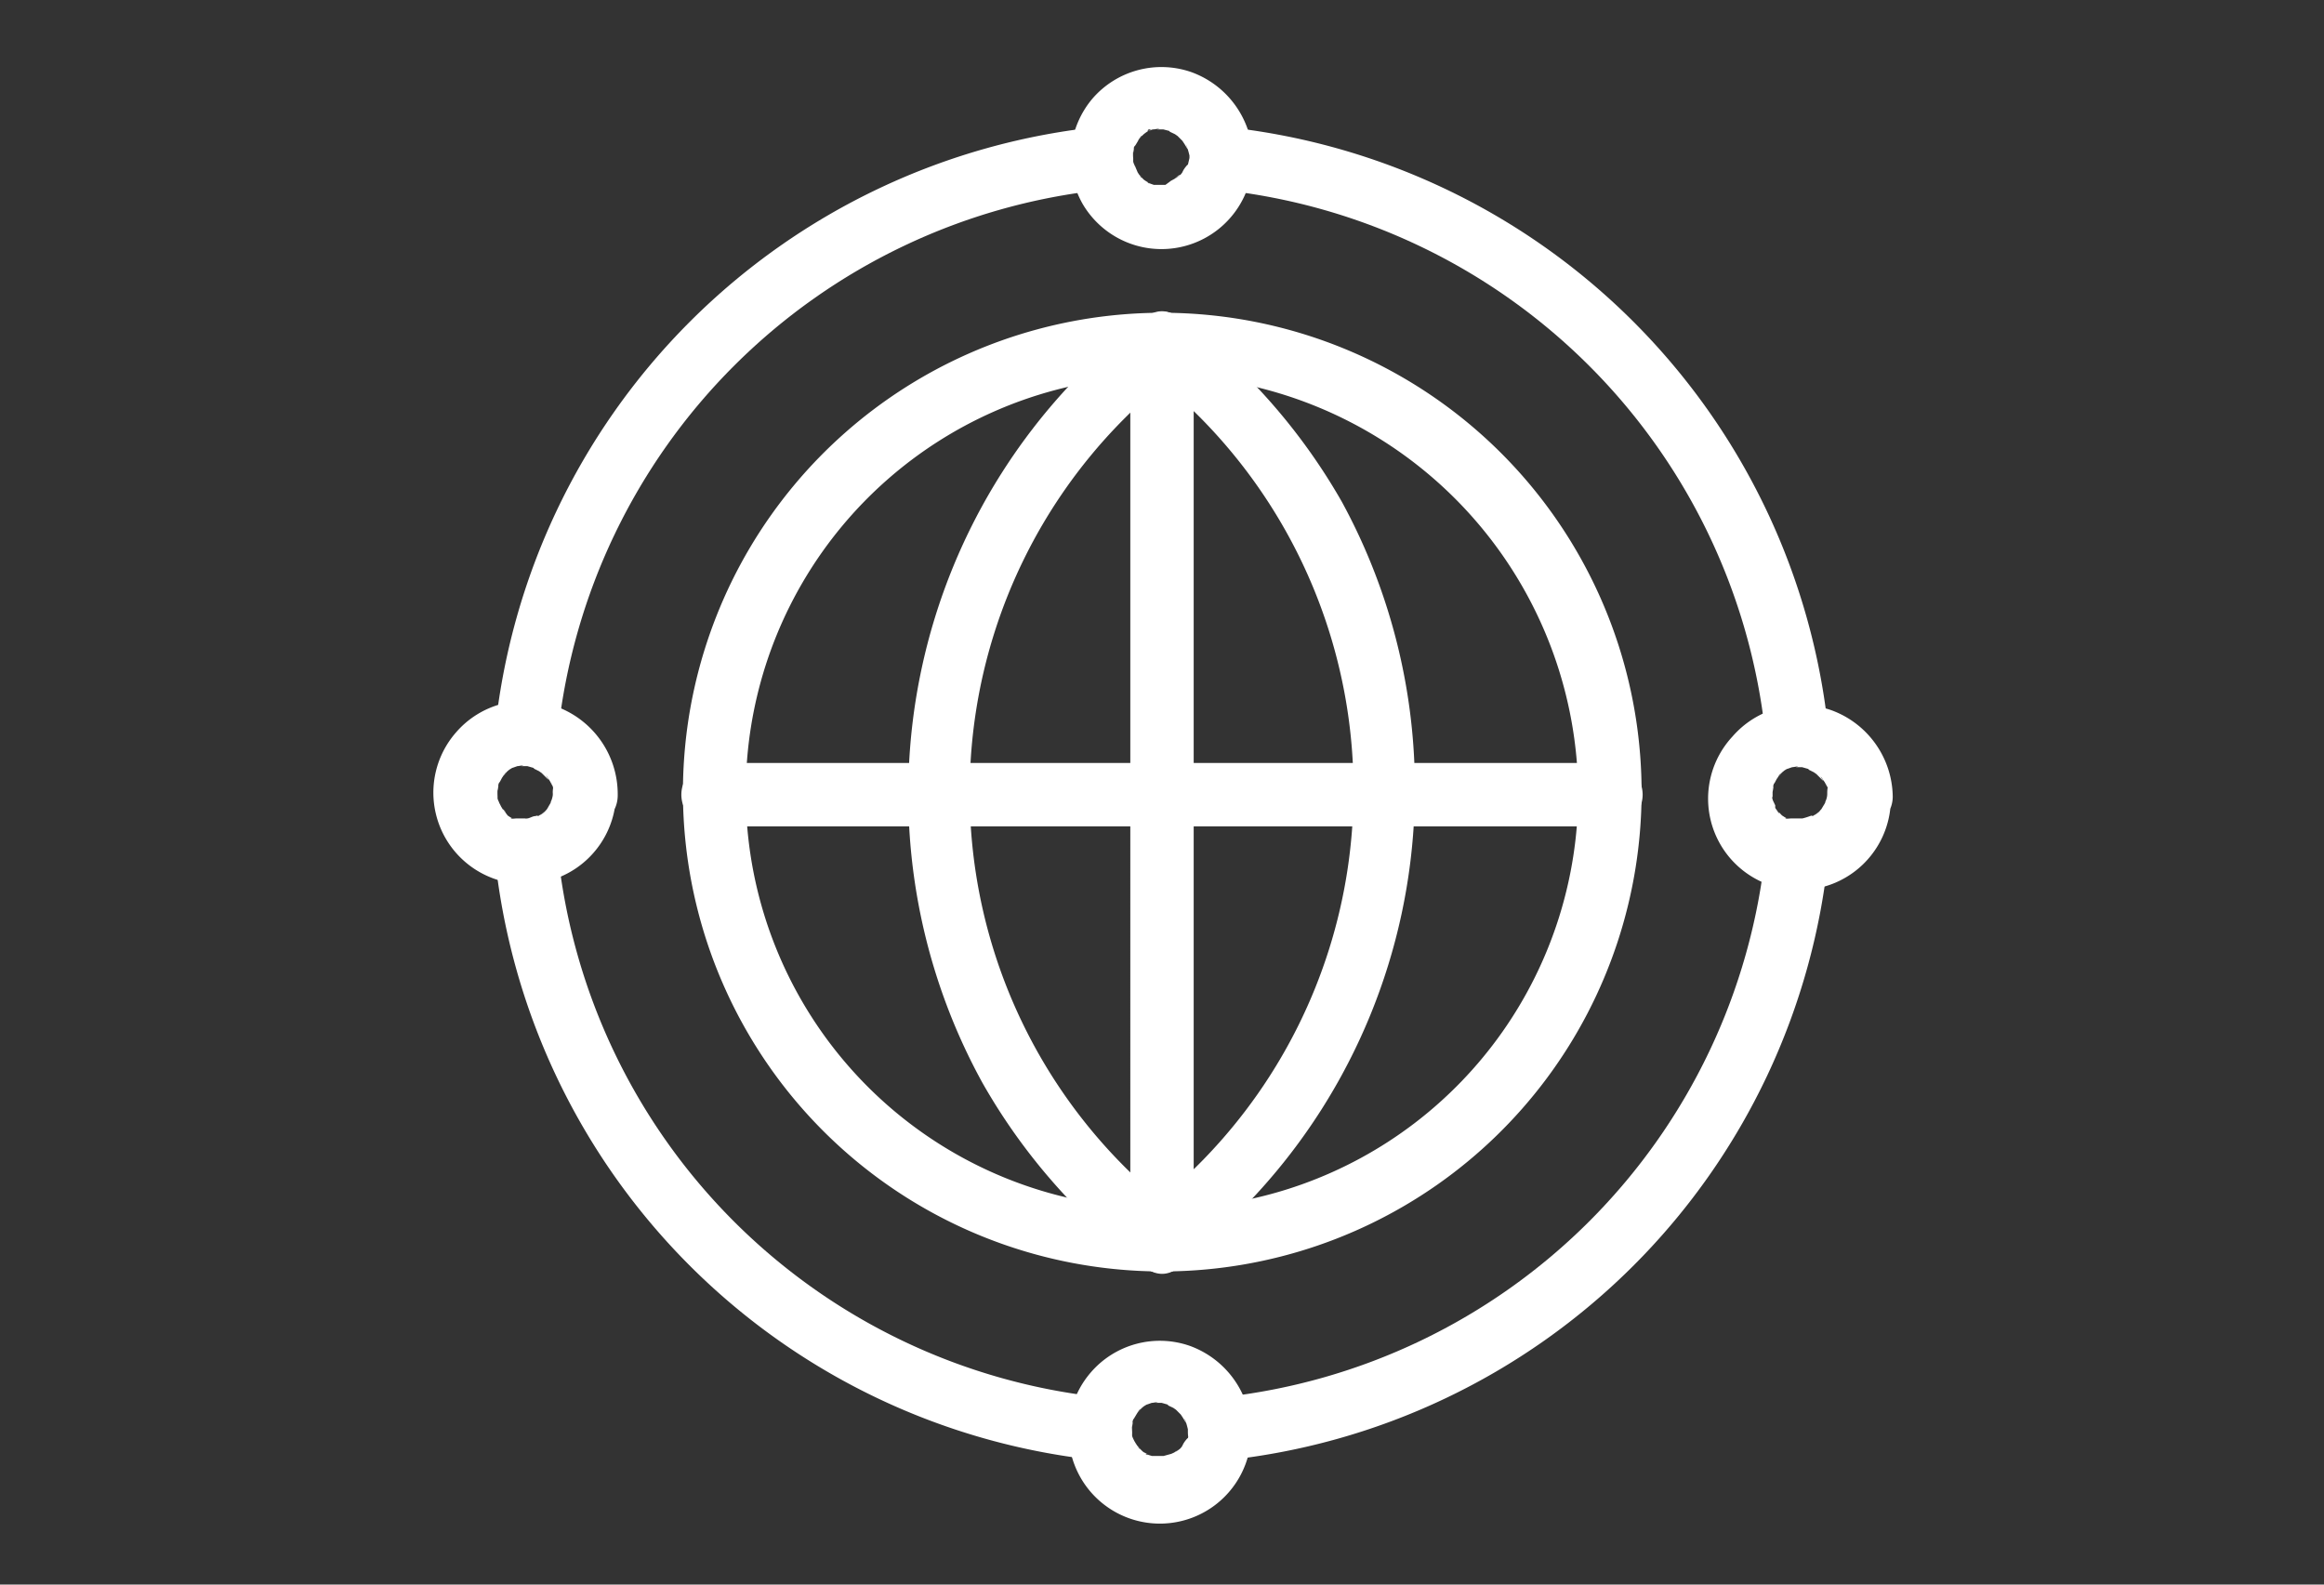 <?xml version="1.0" encoding="UTF-8"?> <svg xmlns="http://www.w3.org/2000/svg" id="Layer_1" data-name="Layer 1" viewBox="0 0 88 60"><rect x="0" y="0" width="88" height="60" fill="#333333" stroke="none"/><defs><style>.cls-1{fill:#fff;}</style></defs><path class="cls-1" d="M59.76,30A15.76,15.76,0,1,1,47.1,14.55,15.93,15.93,0,0,1,59.76,30a1.2,1.2,0,0,0,2.4,0A18.15,18.15,0,0,0,30.07,18.37,18.15,18.15,0,1,0,62.16,30,1.2,1.2,0,0,0,59.76,30Z"></path><path class="cls-1" d="M45.2,47V13l-1.81,1a20.05,20.05,0,0,1,0,31.84c-1.21.92,0,3,1.22,2.07A22.67,22.67,0,0,0,50.81,19a22.84,22.84,0,0,0-6.2-7c-.76-.57-1.81.21-1.81,1V47A1.2,1.2,0,0,0,45.2,47Z"></path><path class="cls-1" d="M43.37,12A22.68,22.68,0,0,0,37.2,41a22.77,22.77,0,0,0,6.17,7c1.23.93,2.43-1.15,1.21-2.07a20.05,20.05,0,0,1,0-31.84c1.22-.92,0-3-1.21-2.07Z"></path><path class="cls-1" d="M27,31.29H61a1.2,1.2,0,0,0,0-2.4H27a1.2,1.2,0,0,0,0,2.4Z"></path><path class="cls-1" d="M21.13,27.74A23.21,23.21,0,0,1,41.73,7.19c1.52-.15,1.54-2.55,0-2.4a25.67,25.67,0,0,0-23,23c-.15,1.54,2.25,1.53,2.4,0Z"></path><path class="cls-1" d="M46.25,55.31a25.66,25.66,0,0,0,23-23.05c.15-1.54-2.25-1.53-2.4,0a23.21,23.21,0,0,1-20.6,20.65c-1.53.15-1.54,2.55,0,2.4Z"></path><path class="cls-1" d="M18.72,32.26a25.66,25.66,0,0,0,23,23.05c1.53.15,1.52-2.25,0-2.4A23.2,23.2,0,0,1,21.12,32.26c-.14-1.53-2.55-1.54-2.4,0Z"></path><path class="cls-1" d="M46.24,7.19a23.21,23.21,0,0,1,20.6,20.55c.15,1.53,2.55,1.54,2.4,0a25.67,25.67,0,0,0-23-22.95c-1.53-.15-1.52,2.25,0,2.4Z"></path><path class="cls-1" d="M45.05,5.89c0,.06,0,.12,0,.19s0-.14,0-.14-.05.22-.07.3a.85.85,0,0,1-.06.17s.14-.29,0-.12-.12.2-.19.3.18-.18.07-.08a.52.52,0,0,0-.1.11c-.09.09-.35.24,0,0-.08,0-.16.12-.24.16l-.11.06c-.19.11.3-.09,0,0L44.13,7c-.12,0-.2,0,.11,0h-.47c-.16,0,.32.06.1,0l-.18,0-.17-.06c-.1,0-.1-.09.12.06-.08-.06-.17-.09-.26-.15l-.12-.08c-.13-.08.24.21.08.06s-.16-.18-.24-.25c.19.16.13.19.08.1l-.1-.15L43,6.34c-.05-.11-.06-.25,0,.07,0-.1-.07-.19-.09-.29l0-.12c-.05-.22,0,.33,0,0a1.41,1.41,0,0,1,0-.29c0-.11.07-.27,0,.08l0-.12A2.45,2.45,0,0,1,43,5.43c.07-.22-.14.26,0,.06l.09-.15a.57.57,0,0,1,.08-.13c.06-.1.14-.1-.06.08.07-.06.13-.15.2-.21s.19-.16,0,0,0,0,0,0,.22-.18.31-.18-.3.11-.12,0l.17,0c.07,0,.38-.07.14,0s0,0,0,0h.31c.23,0-.28-.06-.07,0l.35.09c.21.07-.22-.12-.1,0l.19.09.1.07c.25.17-.15-.15,0,0l.21.21c.15.16-.17-.25-.05-.06l.1.15.09.15c.1.18-.1-.28,0-.06a3.57,3.57,0,0,1,.1.35c0,.09,0,.16,0-.14,0,.08,0,.17,0,.25a1.2,1.2,0,0,0,1.2,1.2,1.22,1.22,0,0,0,1.2-1.2,3.53,3.53,0,0,0-2.33-3.27,3.45,3.45,0,0,0-3.74,1,3.5,3.5,0,0,0-.37,4,3.46,3.46,0,0,0,6.44-1.76,1.2,1.2,0,0,0-2.4,0Z"></path><path class="cls-1" d="M45.05,54.11c0,.06,0,.13,0,.19s0-.14,0-.14-.05.22-.07.3a.85.85,0,0,1-.06.17s.14-.29,0-.12-.12.2-.19.3.18-.18.07-.08a1,1,0,0,0-.1.11c-.09.09-.35.24,0,0l-.24.16-.11.05c-.19.11.3-.09,0,0l-.29.08c-.12,0-.2,0,.11,0h-.47c-.16,0,.32.06.1,0l-.18,0-.17-.05c-.1,0-.1-.1.12.05a2.15,2.15,0,0,0-.26-.14l-.12-.09c-.13-.07.24.21.08.06s-.16-.18-.24-.25c.19.16.13.19.08.1l-.1-.15-.06-.1c-.05-.1-.06-.24,0,.07,0-.1-.07-.19-.09-.29l0-.12c-.05-.22,0,.33,0,.05a1.41,1.41,0,0,1,0-.29c0-.11.07-.27,0,.08l0-.12a2.45,2.45,0,0,1,.08-.29c.07-.22-.14.26,0,.06l.09-.15.08-.13c.06-.1.14-.09-.06.08.07-.06.13-.15.2-.21s.19-.15,0,0,0,0,0,0a1.09,1.09,0,0,1,.31-.18s-.3.11-.12.06l.17-.06c.07,0,.38-.07.14,0s0,0,0,0h.31c.23,0-.28-.06-.07,0l.35.1c.21.06-.22-.12-.1,0l.19.09.1.07c.25.17-.15-.15,0,0l.21.21c.15.16-.17-.25-.05-.06l.1.15.09.15c.1.19-.1-.27,0-.06a3.57,3.57,0,0,1,.1.35c0,.1,0,.16,0-.14,0,.08,0,.17,0,.25a1.2,1.2,0,0,0,1.2,1.2,1.22,1.22,0,0,0,1.2-1.2,3.53,3.53,0,0,0-2.33-3.27,3.45,3.45,0,0,0-3.74,1,3.46,3.46,0,1,0,6.07,2.27,1.2,1.2,0,0,0-2.4,0Z"></path><path class="cls-1" d="M20.93,30a1.21,1.21,0,0,1,0,.19c0,.2,0-.14,0-.14a.66.66,0,0,1-.07.3.49.49,0,0,1-.06.17s.15-.29.05-.12-.11.2-.18.3.17-.18.06-.08l-.1.11c-.08.09-.35.24,0,0-.09.05-.16.12-.25.17l-.1,0c-.19.11.29-.09,0,0-.1,0-.2.07-.3.09s-.19,0,.11,0h-.47c-.16,0,.33.06.11,0l-.18,0L19.41,31c-.1,0-.1-.09.12.06-.08-.06-.18-.09-.26-.15l-.12-.08c-.13-.08.23.21.08.06A3,3,0,0,0,19,30.6c.19.16.14.19.08.1l-.1-.15-.05-.1c-.06-.1-.06-.24,0,.07,0-.1-.07-.19-.09-.29l0-.12c0-.22,0,.33,0,.05a2.81,2.81,0,0,1,0-.29c0-.11.07-.27,0,.08,0,0,0-.08,0-.12a2.46,2.46,0,0,1,.09-.29c.07-.22-.14.26,0,.06l.08-.15.09-.13c.06-.1.14-.1-.07.08.07-.06.13-.15.2-.21s.19-.15,0,0,0,0,0,0a1.09,1.09,0,0,1,.31-.18s-.31.11-.12.06l.17-.06c.06,0,.37-.07.14,0s0,0,0,0h.32c.23,0-.28-.06-.08,0l.35.1c.21.06-.22-.12-.09,0l.18.09.1.07c.26.17-.15-.15,0,0l.21.21c.16.16-.16-.25,0-.06l.1.15.08.15c.1.18-.09-.27,0-.06l.09.35c0,.09,0,.16,0-.14,0,.08,0,.17,0,.25a1.2,1.2,0,1,0,2.4,0A3.53,3.53,0,0,0,21,26.73a3.44,3.44,0,0,0-3.73,1A3.46,3.46,0,1,0,23.33,30a1.21,1.21,0,0,0-1.2-1.2A1.22,1.22,0,0,0,20.93,30Z"></path><path class="cls-1" d="M69.19,30c0,.06,0,.13,0,.19s0-.14,0-.14a.66.66,0,0,1-.07.3.49.49,0,0,1-.06.17s.14-.29.05-.12l-.18.3c-.12.18.17-.18.06-.08a.52.52,0,0,0-.1.11c-.09.09-.35.24,0,0-.09.05-.16.12-.25.17l-.1,0c-.19.11.29-.09,0,0a2.46,2.46,0,0,1-.29.09c-.11,0-.19,0,.11,0h-.47c-.16,0,.33.06.11,0l-.18,0L67.67,31c-.1,0-.1-.09.12.06-.08-.06-.18-.09-.26-.15l-.13-.08c-.12-.08.24.21.09.06s-.16-.18-.25-.25c.19.16.14.19.08.1l-.1-.15,0-.1c-.06-.1-.07-.24,0,.07,0-.1-.07-.19-.1-.29s0-.08,0-.12c0-.22,0,.33,0,.05v-.29c0-.11.07-.27,0,.08,0,0,0-.08,0-.12a2.45,2.45,0,0,1,.08-.29c.07-.22-.13.26,0,.06l.08-.15a.57.57,0,0,0,.08-.13c.07-.1.15-.1-.06.08.07-.06.13-.15.2-.21s.19-.15,0,0,0,0,0,0a1,1,0,0,1,.31-.18s-.31.11-.12.06l.17-.06c.06,0,.37-.07.14,0s0,0,0,0h.32c.23,0-.28-.06-.08,0l.35.1c.21.06-.22-.12-.09,0l.18.09.1.07c.26.17-.15-.15,0,0l.21.21c.16.16-.17-.25,0-.06a1.3,1.3,0,0,0,.1.15l.08.15c.1.18-.09-.27,0-.06a3.57,3.57,0,0,1,.1.35c0,.09,0,.16,0-.14a2.09,2.09,0,0,0,0,.25,1.2,1.2,0,0,0,2.4,0,3.53,3.53,0,0,0-2.33-3.27,3.45,3.45,0,0,0-3.74,1A3.46,3.46,0,1,0,71.59,30a1.21,1.21,0,0,0-1.2-1.2A1.22,1.22,0,0,0,69.19,30Z"></path></svg> 